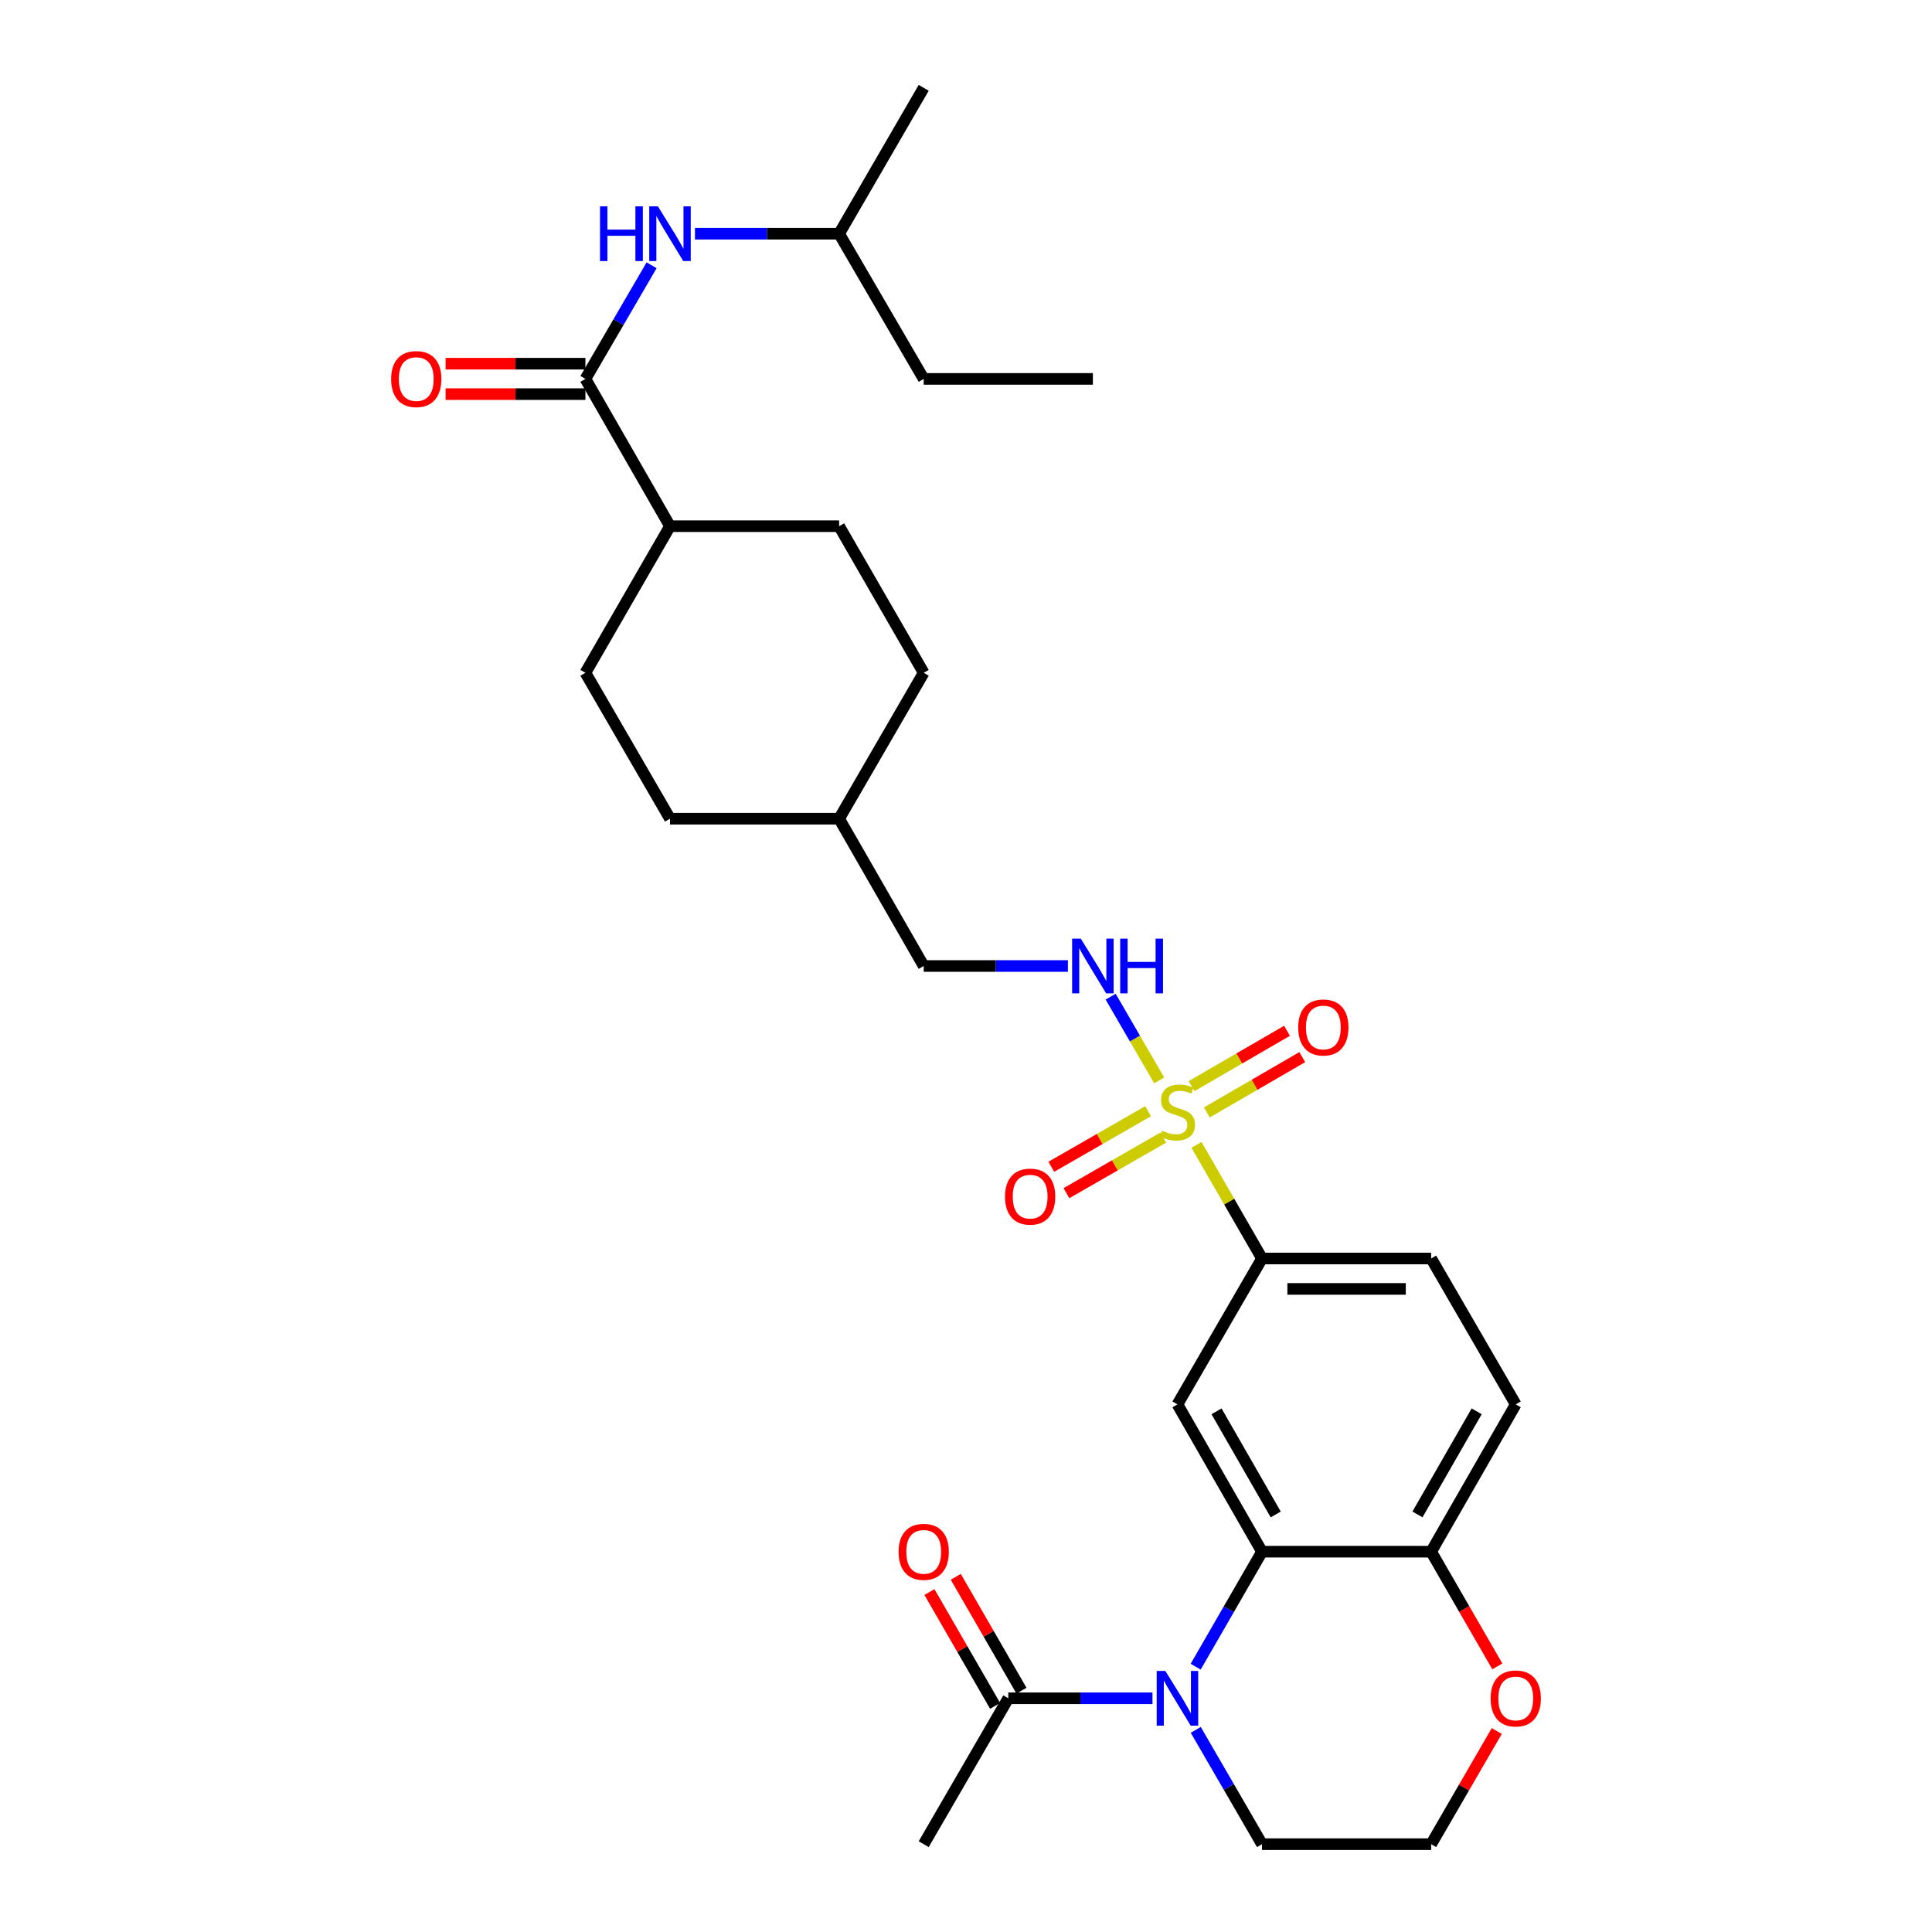 <?xml version='1.0' encoding='iso-8859-1'?>
<svg version='1.1' baseProfile='full'
              xmlns='http://www.w3.org/2000/svg'
                      xmlns:rdkit='http://www.rdkit.org/xml'
                      xmlns:xlink='http://www.w3.org/1999/xlink'
                  xml:space='preserve'
width='1000px' height='1000px' viewBox='0 0 1000 1000'>
<!-- END OF HEADER -->
<rect style='opacity:1.0;fill:#FFFFFF;stroke:none' width='1000' height='1000' x='0' y='0'> </rect>
<path class='bond-3' d='M 619.291,592.583 L 636.252,621.988' style='fill:none;fill-rule:evenodd;stroke:#CCCC00;stroke-width:6px;stroke-linecap:butt;stroke-linejoin:miter;stroke-opacity:1' />
<path class='bond-3' d='M 636.252,621.988 L 653.213,651.393' style='fill:none;fill-rule:evenodd;stroke:#000000;stroke-width:6px;stroke-linecap:butt;stroke-linejoin:miter;stroke-opacity:1' />
<path class='bond-6' d='M 599.994,559.21 L 587.432,537.541' style='fill:none;fill-rule:evenodd;stroke:#CCCC00;stroke-width:6px;stroke-linecap:butt;stroke-linejoin:miter;stroke-opacity:1' />
<path class='bond-6' d='M 587.432,537.541 L 574.87,515.871' style='fill:none;fill-rule:evenodd;stroke:#0000FF;stroke-width:6px;stroke-linecap:butt;stroke-linejoin:miter;stroke-opacity:1' />
<path class='bond-9' d='M 624.657,575.797 L 649.354,561.479' style='fill:none;fill-rule:evenodd;stroke:#CCCC00;stroke-width:6px;stroke-linecap:butt;stroke-linejoin:miter;stroke-opacity:1' />
<path class='bond-9' d='M 649.354,561.479 L 674.051,547.162' style='fill:none;fill-rule:evenodd;stroke:#FF0000;stroke-width:6px;stroke-linecap:butt;stroke-linejoin:miter;stroke-opacity:1' />
<path class='bond-9' d='M 616.758,562.171 L 641.455,547.853' style='fill:none;fill-rule:evenodd;stroke:#CCCC00;stroke-width:6px;stroke-linecap:butt;stroke-linejoin:miter;stroke-opacity:1' />
<path class='bond-9' d='M 641.455,547.853 L 666.151,533.536' style='fill:none;fill-rule:evenodd;stroke:#FF0000;stroke-width:6px;stroke-linecap:butt;stroke-linejoin:miter;stroke-opacity:1' />
<path class='bond-10' d='M 594.246,575.158 L 569.198,589.539' style='fill:none;fill-rule:evenodd;stroke:#CCCC00;stroke-width:6px;stroke-linecap:butt;stroke-linejoin:miter;stroke-opacity:1' />
<path class='bond-10' d='M 569.198,589.539 L 544.149,603.92' style='fill:none;fill-rule:evenodd;stroke:#FF0000;stroke-width:6px;stroke-linecap:butt;stroke-linejoin:miter;stroke-opacity:1' />
<path class='bond-10' d='M 602.088,588.817 L 577.04,603.198' style='fill:none;fill-rule:evenodd;stroke:#CCCC00;stroke-width:6px;stroke-linecap:butt;stroke-linejoin:miter;stroke-opacity:1' />
<path class='bond-10' d='M 577.04,603.198 L 551.991,617.579' style='fill:none;fill-rule:evenodd;stroke:#FF0000;stroke-width:6px;stroke-linecap:butt;stroke-linejoin:miter;stroke-opacity:1' />
<path class='bond-0' d='M 618.876,862.683 L 636.044,832.918' style='fill:none;fill-rule:evenodd;stroke:#0000FF;stroke-width:6px;stroke-linecap:butt;stroke-linejoin:miter;stroke-opacity:1' />
<path class='bond-0' d='M 636.044,832.918 L 653.213,803.153' style='fill:none;fill-rule:evenodd;stroke:#000000;stroke-width:6px;stroke-linecap:butt;stroke-linejoin:miter;stroke-opacity:1' />
<path class='bond-5' d='M 596.516,879.033 L 559.204,879.033' style='fill:none;fill-rule:evenodd;stroke:#0000FF;stroke-width:6px;stroke-linecap:butt;stroke-linejoin:miter;stroke-opacity:1' />
<path class='bond-5' d='M 559.204,879.033 L 521.893,879.033' style='fill:none;fill-rule:evenodd;stroke:#000000;stroke-width:6px;stroke-linecap:butt;stroke-linejoin:miter;stroke-opacity:1' />
<path class='bond-19' d='M 618.917,895.375 L 636.065,924.96' style='fill:none;fill-rule:evenodd;stroke:#0000FF;stroke-width:6px;stroke-linecap:butt;stroke-linejoin:miter;stroke-opacity:1' />
<path class='bond-19' d='M 636.065,924.96 L 653.213,954.545' style='fill:none;fill-rule:evenodd;stroke:#000000;stroke-width:6px;stroke-linecap:butt;stroke-linejoin:miter;stroke-opacity:1' />
<path class='bond-1' d='M 653.213,803.153 L 609.445,726.905' style='fill:none;fill-rule:evenodd;stroke:#000000;stroke-width:6px;stroke-linecap:butt;stroke-linejoin:miter;stroke-opacity:1' />
<path class='bond-1' d='M 660.307,783.875 L 629.67,730.502' style='fill:none;fill-rule:evenodd;stroke:#000000;stroke-width:6px;stroke-linecap:butt;stroke-linejoin:miter;stroke-opacity:1' />
<path class='bond-30' d='M 653.213,803.153 L 740.765,803.153' style='fill:none;fill-rule:evenodd;stroke:#000000;stroke-width:6px;stroke-linecap:butt;stroke-linejoin:miter;stroke-opacity:1' />
<path class='bond-2' d='M 609.445,726.905 L 653.213,651.393' style='fill:none;fill-rule:evenodd;stroke:#000000;stroke-width:6px;stroke-linecap:butt;stroke-linejoin:miter;stroke-opacity:1' />
<path class='bond-15' d='M 653.213,651.393 L 740.765,651.393' style='fill:none;fill-rule:evenodd;stroke:#000000;stroke-width:6px;stroke-linecap:butt;stroke-linejoin:miter;stroke-opacity:1' />
<path class='bond-15' d='M 666.346,667.143 L 727.632,667.143' style='fill:none;fill-rule:evenodd;stroke:#000000;stroke-width:6px;stroke-linecap:butt;stroke-linejoin:miter;stroke-opacity:1' />
<path class='bond-4' d='M 303.011,196.121 L 346.787,272.36' style='fill:none;fill-rule:evenodd;stroke:#000000;stroke-width:6px;stroke-linecap:butt;stroke-linejoin:miter;stroke-opacity:1' />
<path class='bond-7' d='M 303.011,196.121 L 320.142,166.711' style='fill:none;fill-rule:evenodd;stroke:#000000;stroke-width:6px;stroke-linecap:butt;stroke-linejoin:miter;stroke-opacity:1' />
<path class='bond-7' d='M 320.142,166.711 L 337.273,137.301' style='fill:none;fill-rule:evenodd;stroke:#0000FF;stroke-width:6px;stroke-linecap:butt;stroke-linejoin:miter;stroke-opacity:1' />
<path class='bond-13' d='M 303.011,188.246 L 266.829,188.246' style='fill:none;fill-rule:evenodd;stroke:#000000;stroke-width:6px;stroke-linecap:butt;stroke-linejoin:miter;stroke-opacity:1' />
<path class='bond-13' d='M 266.829,188.246 L 230.647,188.246' style='fill:none;fill-rule:evenodd;stroke:#FF0000;stroke-width:6px;stroke-linecap:butt;stroke-linejoin:miter;stroke-opacity:1' />
<path class='bond-13' d='M 303.011,203.996 L 266.829,203.996' style='fill:none;fill-rule:evenodd;stroke:#000000;stroke-width:6px;stroke-linecap:butt;stroke-linejoin:miter;stroke-opacity:1' />
<path class='bond-13' d='M 266.829,203.996 L 230.647,203.996' style='fill:none;fill-rule:evenodd;stroke:#FF0000;stroke-width:6px;stroke-linecap:butt;stroke-linejoin:miter;stroke-opacity:1' />
<path class='bond-14' d='M 528.713,875.097 L 511.711,845.632' style='fill:none;fill-rule:evenodd;stroke:#000000;stroke-width:6px;stroke-linecap:butt;stroke-linejoin:miter;stroke-opacity:1' />
<path class='bond-14' d='M 511.711,845.632 L 494.709,816.167' style='fill:none;fill-rule:evenodd;stroke:#FF0000;stroke-width:6px;stroke-linecap:butt;stroke-linejoin:miter;stroke-opacity:1' />
<path class='bond-14' d='M 515.072,882.969 L 498.069,853.504' style='fill:none;fill-rule:evenodd;stroke:#000000;stroke-width:6px;stroke-linecap:butt;stroke-linejoin:miter;stroke-opacity:1' />
<path class='bond-14' d='M 498.069,853.504 L 481.067,824.039' style='fill:none;fill-rule:evenodd;stroke:#FF0000;stroke-width:6px;stroke-linecap:butt;stroke-linejoin:miter;stroke-opacity:1' />
<path class='bond-26' d='M 521.893,879.033 L 478.107,954.545' style='fill:none;fill-rule:evenodd;stroke:#000000;stroke-width:6px;stroke-linecap:butt;stroke-linejoin:miter;stroke-opacity:1' />
<path class='bond-20' d='M 552.74,500 L 515.424,500' style='fill:none;fill-rule:evenodd;stroke:#0000FF;stroke-width:6px;stroke-linecap:butt;stroke-linejoin:miter;stroke-opacity:1' />
<path class='bond-20' d='M 515.424,500 L 478.107,500' style='fill:none;fill-rule:evenodd;stroke:#000000;stroke-width:6px;stroke-linecap:butt;stroke-linejoin:miter;stroke-opacity:1' />
<path class='bond-25' d='M 359.716,120.967 L 397.024,120.967' style='fill:none;fill-rule:evenodd;stroke:#0000FF;stroke-width:6px;stroke-linecap:butt;stroke-linejoin:miter;stroke-opacity:1' />
<path class='bond-25' d='M 397.024,120.967 L 434.331,120.967' style='fill:none;fill-rule:evenodd;stroke:#000000;stroke-width:6px;stroke-linecap:butt;stroke-linejoin:miter;stroke-opacity:1' />
<path class='bond-8' d='M 740.765,803.153 L 784.542,726.905' style='fill:none;fill-rule:evenodd;stroke:#000000;stroke-width:6px;stroke-linecap:butt;stroke-linejoin:miter;stroke-opacity:1' />
<path class='bond-8' d='M 733.673,783.874 L 764.316,730.5' style='fill:none;fill-rule:evenodd;stroke:#000000;stroke-width:6px;stroke-linecap:butt;stroke-linejoin:miter;stroke-opacity:1' />
<path class='bond-12' d='M 740.765,803.153 L 757.891,832.838' style='fill:none;fill-rule:evenodd;stroke:#000000;stroke-width:6px;stroke-linecap:butt;stroke-linejoin:miter;stroke-opacity:1' />
<path class='bond-12' d='M 757.891,832.838 L 775.017,862.523' style='fill:none;fill-rule:evenodd;stroke:#FF0000;stroke-width:6px;stroke-linecap:butt;stroke-linejoin:miter;stroke-opacity:1' />
<path class='bond-11' d='M 346.787,272.36 L 434.331,272.36' style='fill:none;fill-rule:evenodd;stroke:#000000;stroke-width:6px;stroke-linecap:butt;stroke-linejoin:miter;stroke-opacity:1' />
<path class='bond-31' d='M 346.787,272.36 L 303.011,348.24' style='fill:none;fill-rule:evenodd;stroke:#000000;stroke-width:6px;stroke-linecap:butt;stroke-linejoin:miter;stroke-opacity:1' />
<path class='bond-21' d='M 774.72,895.975 L 757.743,925.26' style='fill:none;fill-rule:evenodd;stroke:#FF0000;stroke-width:6px;stroke-linecap:butt;stroke-linejoin:miter;stroke-opacity:1' />
<path class='bond-21' d='M 757.743,925.26 L 740.765,954.545' style='fill:none;fill-rule:evenodd;stroke:#000000;stroke-width:6px;stroke-linecap:butt;stroke-linejoin:miter;stroke-opacity:1' />
<path class='bond-16' d='M 740.765,651.393 L 784.542,726.905' style='fill:none;fill-rule:evenodd;stroke:#000000;stroke-width:6px;stroke-linecap:butt;stroke-linejoin:miter;stroke-opacity:1' />
<path class='bond-17' d='M 434.331,272.36 L 478.107,348.24' style='fill:none;fill-rule:evenodd;stroke:#000000;stroke-width:6px;stroke-linecap:butt;stroke-linejoin:miter;stroke-opacity:1' />
<path class='bond-18' d='M 303.011,348.24 L 346.787,423.761' style='fill:none;fill-rule:evenodd;stroke:#000000;stroke-width:6px;stroke-linecap:butt;stroke-linejoin:miter;stroke-opacity:1' />
<path class='bond-32' d='M 653.213,954.545 L 740.765,954.545' style='fill:none;fill-rule:evenodd;stroke:#000000;stroke-width:6px;stroke-linecap:butt;stroke-linejoin:miter;stroke-opacity:1' />
<path class='bond-24' d='M 478.107,500 L 434.331,423.761' style='fill:none;fill-rule:evenodd;stroke:#000000;stroke-width:6px;stroke-linecap:butt;stroke-linejoin:miter;stroke-opacity:1' />
<path class='bond-22' d='M 346.787,423.761 L 434.331,423.761' style='fill:none;fill-rule:evenodd;stroke:#000000;stroke-width:6px;stroke-linecap:butt;stroke-linejoin:miter;stroke-opacity:1' />
<path class='bond-23' d='M 478.107,348.24 L 434.331,423.761' style='fill:none;fill-rule:evenodd;stroke:#000000;stroke-width:6px;stroke-linecap:butt;stroke-linejoin:miter;stroke-opacity:1' />
<path class='bond-27' d='M 434.331,120.967 L 478.107,196.121' style='fill:none;fill-rule:evenodd;stroke:#000000;stroke-width:6px;stroke-linecap:butt;stroke-linejoin:miter;stroke-opacity:1' />
<path class='bond-28' d='M 434.331,120.967 L 478.107,45.455' style='fill:none;fill-rule:evenodd;stroke:#000000;stroke-width:6px;stroke-linecap:butt;stroke-linejoin:miter;stroke-opacity:1' />
<path class='bond-29' d='M 478.107,196.121 L 565.669,196.121' style='fill:none;fill-rule:evenodd;stroke:#000000;stroke-width:6px;stroke-linecap:butt;stroke-linejoin:miter;stroke-opacity:1' />
<path  class='atom-0' d='M 601.445 585.233
Q 601.765 585.353, 603.085 585.913
Q 604.405 586.473, 605.845 586.833
Q 607.325 587.153, 608.765 587.153
Q 611.445 587.153, 613.005 585.873
Q 614.565 584.553, 614.565 582.273
Q 614.565 580.713, 613.765 579.753
Q 613.005 578.793, 611.805 578.273
Q 610.605 577.753, 608.605 577.153
Q 606.085 576.393, 604.565 575.673
Q 603.085 574.953, 602.005 573.433
Q 600.965 571.913, 600.965 569.353
Q 600.965 565.793, 603.365 563.593
Q 605.805 561.393, 610.605 561.393
Q 613.885 561.393, 617.605 562.953
L 616.685 566.033
Q 613.285 564.633, 610.725 564.633
Q 607.965 564.633, 606.445 565.793
Q 604.925 566.913, 604.965 568.873
Q 604.965 570.393, 605.725 571.313
Q 606.525 572.233, 607.645 572.753
Q 608.805 573.273, 610.725 573.873
Q 613.285 574.673, 614.805 575.473
Q 616.325 576.273, 617.405 577.913
Q 618.525 579.513, 618.525 582.273
Q 618.525 586.193, 615.885 588.313
Q 613.285 590.393, 608.925 590.393
Q 606.405 590.393, 604.485 589.833
Q 602.605 589.313, 600.365 588.393
L 601.445 585.233
' fill='#CCCC00'/>
<path  class='atom-1' d='M 603.185 864.873
L 612.465 879.873
Q 613.385 881.353, 614.865 884.033
Q 616.345 886.713, 616.425 886.873
L 616.425 864.873
L 620.185 864.873
L 620.185 893.193
L 616.305 893.193
L 606.345 876.793
Q 605.185 874.873, 603.945 872.673
Q 602.745 870.473, 602.385 869.793
L 602.385 893.193
L 598.705 893.193
L 598.705 864.873
L 603.185 864.873
' fill='#0000FF'/>
<path  class='atom-7' d='M 559.409 485.84
L 568.689 500.84
Q 569.609 502.32, 571.089 505
Q 572.569 507.68, 572.649 507.84
L 572.649 485.84
L 576.409 485.84
L 576.409 514.16
L 572.529 514.16
L 562.569 497.76
Q 561.409 495.84, 560.169 493.64
Q 558.969 491.44, 558.609 490.76
L 558.609 514.16
L 554.929 514.16
L 554.929 485.84
L 559.409 485.84
' fill='#0000FF'/>
<path  class='atom-7' d='M 579.809 485.84
L 583.649 485.84
L 583.649 497.88
L 598.129 497.88
L 598.129 485.84
L 601.969 485.84
L 601.969 514.16
L 598.129 514.16
L 598.129 501.08
L 583.649 501.08
L 583.649 514.16
L 579.809 514.16
L 579.809 485.84
' fill='#0000FF'/>
<path  class='atom-8' d='M 310.567 106.807
L 314.407 106.807
L 314.407 118.847
L 328.887 118.847
L 328.887 106.807
L 332.727 106.807
L 332.727 135.127
L 328.887 135.127
L 328.887 122.047
L 314.407 122.047
L 314.407 135.127
L 310.567 135.127
L 310.567 106.807
' fill='#0000FF'/>
<path  class='atom-8' d='M 340.527 106.807
L 349.807 121.807
Q 350.727 123.287, 352.207 125.967
Q 353.687 128.647, 353.767 128.807
L 353.767 106.807
L 357.527 106.807
L 357.527 135.127
L 353.647 135.127
L 343.687 118.727
Q 342.527 116.807, 341.287 114.607
Q 340.087 112.407, 339.727 111.727
L 339.727 135.127
L 336.047 135.127
L 336.047 106.807
L 340.527 106.807
' fill='#0000FF'/>
<path  class='atom-10' d='M 671.958 531.816
Q 671.958 525.016, 675.318 521.216
Q 678.678 517.416, 684.958 517.416
Q 691.238 517.416, 694.598 521.216
Q 697.958 525.016, 697.958 531.816
Q 697.958 538.696, 694.558 542.616
Q 691.158 546.496, 684.958 546.496
Q 678.718 546.496, 675.318 542.616
Q 671.958 538.736, 671.958 531.816
M 684.958 543.296
Q 689.278 543.296, 691.598 540.416
Q 693.958 537.496, 693.958 531.816
Q 693.958 526.256, 691.598 523.456
Q 689.278 520.616, 684.958 520.616
Q 680.638 520.616, 678.278 523.416
Q 675.958 526.216, 675.958 531.816
Q 675.958 537.536, 678.278 540.416
Q 680.638 543.296, 684.958 543.296
' fill='#FF0000'/>
<path  class='atom-11' d='M 520.198 619.369
Q 520.198 612.569, 523.558 608.769
Q 526.918 604.969, 533.198 604.969
Q 539.478 604.969, 542.838 608.769
Q 546.198 612.569, 546.198 619.369
Q 546.198 626.249, 542.798 630.169
Q 539.398 634.049, 533.198 634.049
Q 526.958 634.049, 523.558 630.169
Q 520.198 626.289, 520.198 619.369
M 533.198 630.849
Q 537.518 630.849, 539.838 627.969
Q 542.198 625.049, 542.198 619.369
Q 542.198 613.809, 539.838 611.009
Q 537.518 608.169, 533.198 608.169
Q 528.878 608.169, 526.518 610.969
Q 524.198 613.769, 524.198 619.369
Q 524.198 625.089, 526.518 627.969
Q 528.878 630.849, 533.198 630.849
' fill='#FF0000'/>
<path  class='atom-13' d='M 771.542 879.113
Q 771.542 872.313, 774.902 868.513
Q 778.262 864.713, 784.542 864.713
Q 790.822 864.713, 794.182 868.513
Q 797.542 872.313, 797.542 879.113
Q 797.542 885.993, 794.142 889.913
Q 790.742 893.793, 784.542 893.793
Q 778.302 893.793, 774.902 889.913
Q 771.542 886.033, 771.542 879.113
M 784.542 890.593
Q 788.862 890.593, 791.182 887.713
Q 793.542 884.793, 793.542 879.113
Q 793.542 873.553, 791.182 870.753
Q 788.862 867.913, 784.542 867.913
Q 780.222 867.913, 777.862 870.713
Q 775.542 873.513, 775.542 879.113
Q 775.542 884.833, 777.862 887.713
Q 780.222 890.593, 784.542 890.593
' fill='#FF0000'/>
<path  class='atom-14' d='M 202.458 196.201
Q 202.458 189.401, 205.818 185.601
Q 209.178 181.801, 215.458 181.801
Q 221.738 181.801, 225.098 185.601
Q 228.458 189.401, 228.458 196.201
Q 228.458 203.081, 225.058 207.001
Q 221.658 210.881, 215.458 210.881
Q 209.218 210.881, 205.818 207.001
Q 202.458 203.121, 202.458 196.201
M 215.458 207.681
Q 219.778 207.681, 222.098 204.801
Q 224.458 201.881, 224.458 196.201
Q 224.458 190.641, 222.098 187.841
Q 219.778 185.001, 215.458 185.001
Q 211.138 185.001, 208.778 187.801
Q 206.458 190.601, 206.458 196.201
Q 206.458 201.921, 208.778 204.801
Q 211.138 207.681, 215.458 207.681
' fill='#FF0000'/>
<path  class='atom-15' d='M 465.107 803.233
Q 465.107 796.433, 468.467 792.633
Q 471.827 788.833, 478.107 788.833
Q 484.387 788.833, 487.747 792.633
Q 491.107 796.433, 491.107 803.233
Q 491.107 810.113, 487.707 814.033
Q 484.307 817.913, 478.107 817.913
Q 471.867 817.913, 468.467 814.033
Q 465.107 810.153, 465.107 803.233
M 478.107 814.713
Q 482.427 814.713, 484.747 811.833
Q 487.107 808.913, 487.107 803.233
Q 487.107 797.673, 484.747 794.873
Q 482.427 792.033, 478.107 792.033
Q 473.787 792.033, 471.427 794.833
Q 469.107 797.633, 469.107 803.233
Q 469.107 808.953, 471.427 811.833
Q 473.787 814.713, 478.107 814.713
' fill='#FF0000'/>
</svg>
